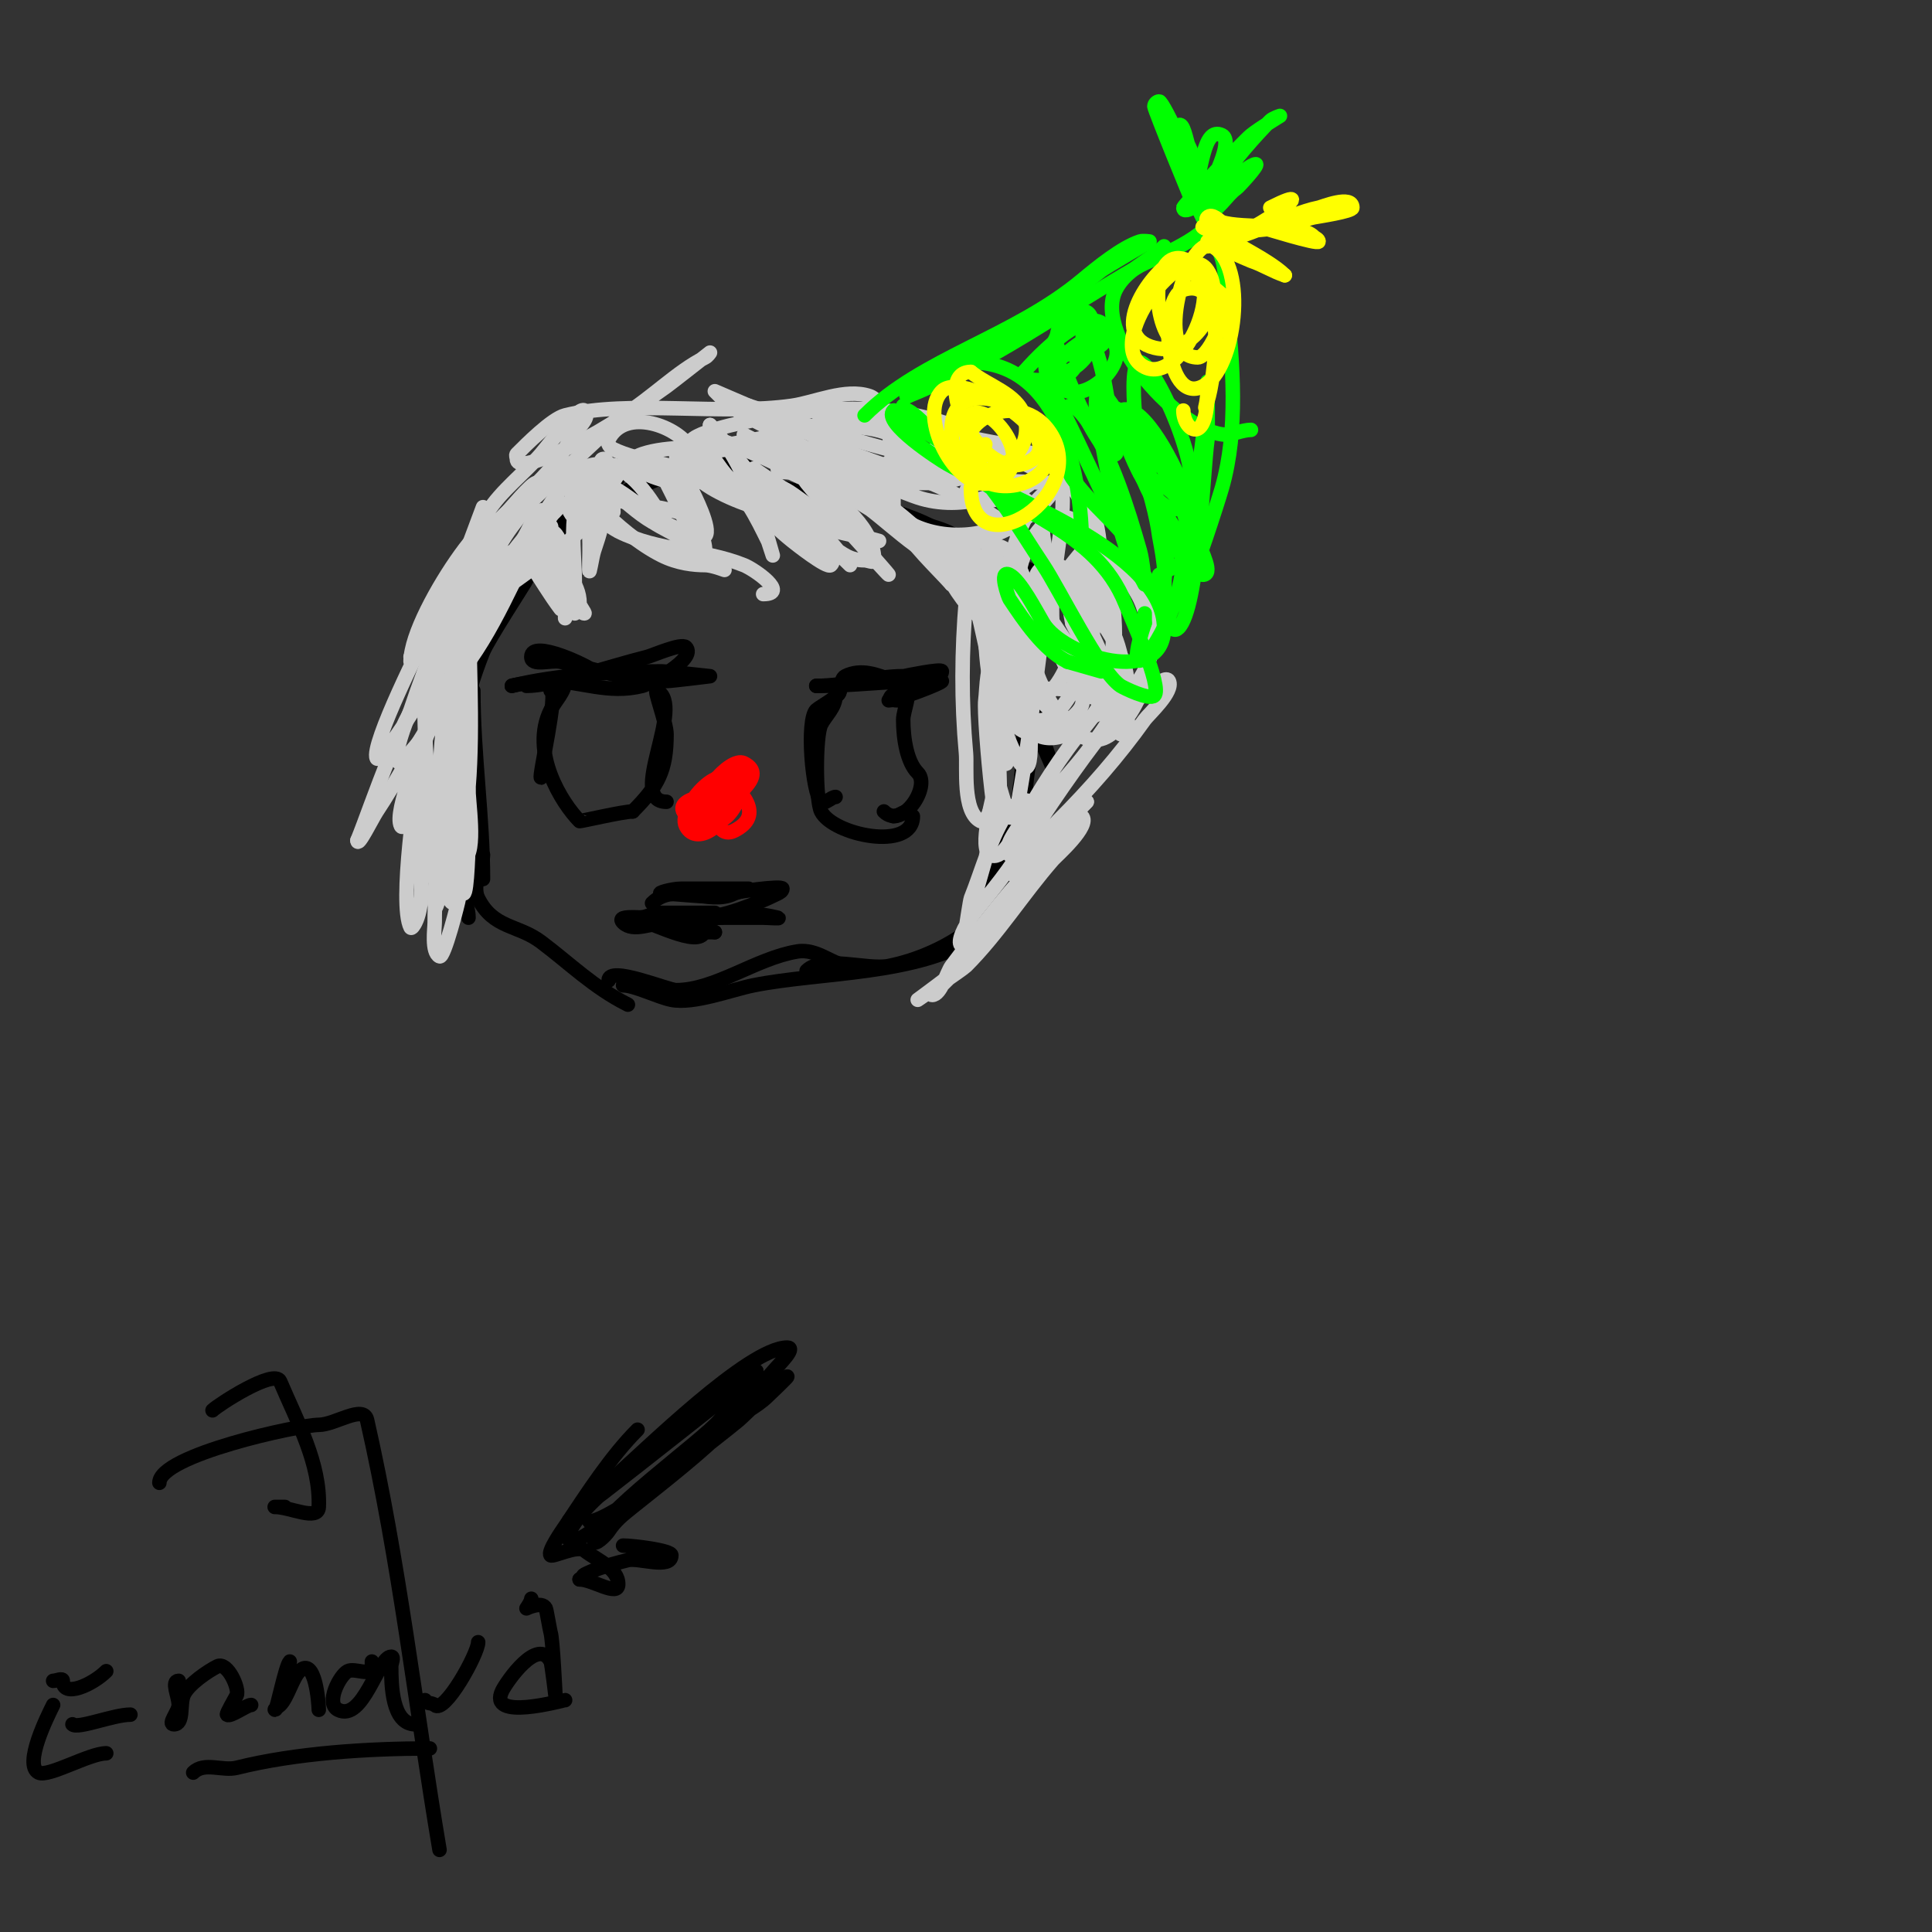 <svg viewBox='0 0 400 400' version='1.1' xmlns='http://www.w3.org/2000/svg' xmlns:xlink='http://www.w3.org/1999/xlink'><rect x="0" y="0" width="400" height="400" fill="#333333" stroke="none"/><g fill='none' stroke='#000000' stroke-width='3' stroke-linecap='round' stroke-linejoin='round'><path d='M128,99c-13.136,6.568 -26.009,26.019 -34,42'/><path d='M124,101c0,2.195 -10.229,10.786 -12,13c-7.786,9.732 -13.113,19.34 -17,31'/><path d='M109,120c0,0.261 -7.931,12.327 -9,15c-4.131,10.329 -6,20.348 -6,31'/><path d='M98,143c0,13.055 2,26.407 2,39'/><path d='M94,151c0,8.152 -1.771,20.143 0,29c0.635,3.173 3,6.741 3,10'/><path d='M100,177c0,2.278 -2.381,6.238 -1,9c3.135,6.269 8.186,5.389 13,9c5.907,4.43 10.907,9.454 18,13'/><path d='M126,203c0,-3.194 12.248,2 14,2c8.067,0 16.512,-6.585 25,-8c4.384,-0.731 7.442,3 11,3'/><path d='M129,204c2.39,0 7.219,2.444 10,3c4.63,0.926 12.444,-2.089 17,-3c13.833,-2.767 34.11,-2.073 46,-10'/><path d='M167,201c3.314,-3.314 12.61,-0.122 17,-1c11.516,-2.303 26,-10.921 26,-24'/><path d='M205,179c0,1.7 -2.7,5 -1,5c0.249,0 2.835,-5.341 3,-6c1.733,-6.932 4.581,-13.906 6,-21c0.098,-0.492 1,-7 1,-7c0,0 -0.959,7.711 -1,8c-1.187,8.311 -1.319,16.958 -4,25c-0.745,2.236 -1,7 -1,7c0,0 1.899,-11.391 2,-12c2.167,-13.003 3,-26.665 3,-40'/><path d='M213,138c0,6.198 -0.217,13.738 -1,20c-0.292,2.339 -1,4.643 -1,7c0,0.667 0,4.667 0,4c0,-8.335 2.088,-16.649 0,-25c-0.233,-0.932 -0.025,-5 -2,-5c-2.836,0 -3,6.536 -3,8c0,7.56 -0.391,18.217 3,25c0.211,0.422 1,1 1,1c0,0 1.85,-10.102 2,-11c1.57,-9.418 -1.49,-19.937 -3,-29c-0.164,-0.987 -0.142,-6.142 -1,-7c-0.745,-0.745 -1,1.946 -1,3'/><path d='M207,129c2.156,9.343 3.171,13.343 7,21c0.631,1.263 4,9 4,9c0,0 -1.739,-4.695 -2,-6c-1.476,-7.382 -2.153,-15.376 -3,-23c-0.294,-2.65 0,-5.333 0,-8c0,-1.333 0,-5.333 0,-4c0,8.016 -1.382,15.707 0,24c0.045,0.271 0.948,10.052 3,8c1.148,-1.148 -5.211,-15.027 -6,-17c-1.642,-4.104 -2.19,-8.38 -4,-12c-1.054,-2.109 1,-5.132 1,0'/><path d='M207,121c0.881,2.055 4,8 3,6c-2.336,-4.673 -7.425,-10.137 -10,-14c-2.509,-3.764 -9.482,-4.241 -13,-6c-0.667,-0.333 -2,-1 -2,-1c0,0 2.567,0.567 3,1c3.744,3.744 11.91,4.607 17,8c1.67,1.113 3.411,6.705 0,5c-2.572,-1.286 -3.966,-4.966 -6,-7'/><path d='M199,113c-11.428,-9.523 -26.546,-8.515 -40,-13c-4.416,-1.472 -9.553,-7.447 -13,-4c-0.471,0.471 -8.954,1.046 -7,3c0.112,0.112 4.163,-1 5,-1'/><path d='M160,100c-1,0 -2,0 -3,0c-1.374,0 4,2.374 4,1c0,-1.593 -6.384,-4.461 -8,-5c-8.722,-2.907 -23.617,4.617 -29,10'/><path d='M155,100c-4.778,0 -8.335,-4.555 -13,-3c-4.961,1.654 -9.19,3.595 -14,6'/><path d='M109,142c5.638,0 16.589,-3.897 25,-6c1.097,-0.274 7.068,-2.932 8,-2c2.39,2.39 -7.626,7.656 -9,8c-7.154,1.789 -12.817,-1 -19,-1c-2.785,0 -8.848,1 -8,1'/><path d='M106,142c9.327,-2.332 21.582,-3 31,-3c0.912,0 10,1 10,1c0,0 -8.048,1 -9,1c-8.215,0 -14.207,-2.441 -22,-4c-1.988,-0.398 -6,1.028 -6,-1c0,-3.786 12.003,2.003 13,3'/><path d='M114,143c1.707,0 -2.531,18 -2,18'/><path d='M117,141c0,2.236 -2,4 -3,6c-4.36,8.719 2.359,19.359 6,23c0.1,0.1 9.013,-2 11,-2'/><path d='M131,168c5.285,-5.285 7,-8.496 7,-16c0,-2.382 -2.732,-9.366 -2,-9c6.092,3.046 -6.357,23 2,23'/><path d='M173,144c1.491,0 0.667,-3.333 2,-4c6.589,-3.295 13.563,5.437 18,1c0.667,-0.667 2,-1.057 2,-2c0,-0.672 -7.76,1 -8,1c-6.052,0 -11.625,2 -18,2'/><path d='M169,142c7.536,0 14.72,-1 22,-1c1.333,0 3.057,-0.943 4,0c0.322,0.322 -9.225,4 -11,4'/><path d='M186,145c-3.834,0 -0.094,-2 1,-2c2,0 0,4 0,6c0,4.065 0.821,8.821 3,11c2.798,2.798 -3.163,11.836 -7,8'/><path d='M173,143c2.897,0 -3.394,3.394 -4,4c-2.113,2.113 -0.823,17.177 1,19c0.648,0.648 2.111,-1 3,-1'/><path d='M173,144c0,2.466 -2.049,4.099 -3,6c-1.208,2.416 -1.15,15.7 0,18c2.435,4.87 19,8.349 19,1'/><path d='M188,168c-1.054,0 -1.946,1 -3,1'/><path d='M135,187c4.594,-4.594 11.821,0.589 17,-2c0.125,-0.062 3,-1 3,-1c0,0 -1.333,0 -2,0c-4,0 -8,0 -12,0c-1.908,0 -5.359,1 -4,1'/><path d='M137,185c4.016,0 10.306,1.231 14,0c0.699,-0.233 11,-1.762 11,-1c0,0.471 -0.578,0.789 -1,1c-4.138,2.069 -11.614,5 -16,5'/></g>
<g fill='none' stroke='#ff0000' stroke-width='3' stroke-linecap='round' stroke-linejoin='round'><path d='M148,170c-0.948,0 -3.17,0.415 -4,0c-8.153,-4.077 4.613,-6.775 6,-4c1.707,3.414 -5.623,9.754 -8,5c-1.968,-3.936 9,-15.355 9,-7'/><path d='M151,164c-0.199,0.266 -5.697,8.303 -8,6c-1.98,-1.98 6.684,-7.632 8,-5c1.711,3.422 -4.291,7.418 -6,4c-2.006,-4.012 5.627,-11.373 8,-9c2.14,2.14 -3.977,12.023 -7,9c-2.75,-2.75 2.884,-6.884 4,-8'/><path d='M150,161c3.317,2.653 8.553,7.723 2,11c-4.785,2.392 -5.168,-8.916 -1,-11c5.822,-2.911 0.23,13.23 -5,8c-2.963,-2.963 5.079,-12.46 8,-11c5.675,2.837 -4,7.703 -4,10'/><path d='M150,168c-4.173,0 -3.659,-1.341 -1,-4'/></g>
<g fill='none' stroke='#cccccc' stroke-width='3' stroke-linecap='round' stroke-linejoin='round'><path d='M99,121c-0.667,0.667 -2,1.057 -2,2c0,11.005 1.062,27.257 0,40c-0.194,2.331 1.821,13.589 -1,15c-1.065,0.532 -1,-12.823 -1,-14c0,-10.865 1.362,-21.107 0,-32c-0.105,-0.839 -2,-11 -2,-11c0,0 1.921,13.565 2,14c2.368,13.026 2,25.798 2,39c0,0.47 -0.225,11 -1,11c-0.471,0 -0.851,-0.553 -1,-1c-1.863,-5.588 -2.499,-11.991 -3,-18c-0.36,-4.318 0,-8.667 0,-13'/><path d='M92,153c1,-6.667 1.365,-13.46 3,-20c0.333,-1.333 0.848,2.634 1,4c0.368,3.313 0,6.667 0,10c0,9.453 -0.066,18.661 -1,28c-0.004,0.035 -0.098,12 -1,12c-1.842,0 -0.932,-5.458 -1,-6c-0.999,-7.993 -2.013,-16.893 -1,-25c0.041,-0.325 1.104,-8.843 3,-6c3.15,4.725 0.545,31.094 0,36c-0.067,0.605 -3.049,12.476 -4,12c-1.725,-0.863 -1,-5.772 -1,-7c0,-8.664 1.114,-17.514 3,-26c0.086,-0.385 1.528,-10 2,-10c2.303,0 0.107,8.254 0,9c-0.782,5.476 -1.49,11.714 -3,17c-0.156,0.546 -2,9.86 -2,6'/><path d='M90,187c0.183,-2.015 0.959,-35.959 2,-37c0.527,-0.527 1.181,1.277 1,2c-0.93,3.718 -8.883,21.235 -10,19c-1.516,-3.031 4.387,-16.775 6,-20c0.029,-0.058 4.665,-8 4,-8c-0.559,0 -3.842,6.762 -4,7c-3.912,5.868 -7.088,12.132 -11,18c-0.932,1.398 -4,7.69 -4,6'/><path d='M74,174c3.086,-7.496 9.243,-27.243 16,-34c0.086,-0.086 -11.243,18.515 -12,17c-1.34,-2.681 9.748,-24.746 11,-27c1.393,-2.507 3.718,-4.435 5,-7c0.803,-1.606 2,-6.795 2,-5c0,4.667 -2.635,9.058 -5,13c-0.206,0.343 -6,6.557 -6,6c0,-10.864 22.567,-40.919 15,-22c-0.943,2.357 -1.865,4.729 -3,7'/><path d='M97,122c-27.268,32.721 2.368,-11.173 8,-16c0.337,-0.289 5.049,-6 6,-6c0.333,0 0.105,0.684 0,1c-0.984,2.952 -3.201,5.601 -5,8c-3.827,5.103 -5.845,11.152 -10,16c-0.592,0.691 -8,8.381 -8,7c0,-4.405 17.707,-24.707 21,-28c0.471,-0.471 6.766,-6.234 8,-5c0.552,0.552 -3.702,5.863 -6,10c-3.962,7.131 -8.857,13.749 -13,21c-0.177,0.309 -5,8 -5,8c0,0 3.828,-6.657 4,-7c3.438,-6.877 8.119,-15.142 13,-21c1.302,-1.563 6,-3.909 6,-6'/><path d='M116,104c-5.09,7.83 -10.819,15.229 -16,23c-0.709,1.063 -1.798,6 -4,6c-0.827,0 0.823,-4.765 1,-5c3.827,-5.103 6.663,-10.795 11,-16c1.667,-2 3.159,-7.841 5,-6c1.523,1.523 -2.636,6.272 -3,7c-5.066,10.132 -9.955,21.955 -18,30c-1.054,1.054 1.233,-2.722 2,-4c1.306,-2.177 1.655,-4.847 3,-7c3.962,-6.34 10,-19.5 17,-23c1.254,-0.627 -7.705,9.295 -10,7c-0.333,-0.333 0.667,-0.667 1,-1c2.211,-2.211 2.769,-0.231 5,2'/><path d='M110,117c2,3 3.837,6.116 6,9c0.632,0.843 -0.667,-2 -1,-3c-0.456,-1.369 -3.317,-12.683 -4,-12c-1.952,1.952 6,12.638 6,15c0,0.667 0,2 0,2c0,0 0.211,-1.368 0,-2c-0.236,-0.707 -0.764,-1.293 -1,-2c-0.233,-0.7 -2.941,-14 -2,-14c2.299,0 3.301,7.603 4,9c1.093,2.186 2,3.533 2,6c0,0.433 1.233,2 1,2c-0.471,0 -0.789,-0.578 -1,-1c-2.56,-5.12 -8,-14.33 -8,-20'/><path d='M112,106c2.534,5.912 5.142,12.425 7,18c0.316,0.949 0,3 0,3c0,0 0,-6.459 0,-7c0,-4.812 -1.491,-15.509 2,-19c1.498,-1.498 4,1.827 4,3c0,4.061 -0.767,6.302 -2,10c-0.435,1.304 -1,5.374 -1,4c0,-4.676 0.642,-10.358 -2,-13c-0.1,-0.1 -1.667,-1.333 -2,-1c-1.926,1.926 5,7.94 5,2'/><path d='M123,106c0.767,-2.302 2,-4.573 2,-7c0,-1.333 -1.333,-4 0,-4c1.68,0 2,11 2,11c0,0 -6.187,-10.813 -9,-8c-0.532,0.532 5.324,6.324 6,7c3.659,3.659 8.336,7.668 13,10c3.316,1.658 6.689,2 9,2c1.374,0 4,1 4,1c0,0 -2.989,-0.993 -3,-1c-1.596,-1.064 -3.074,-3.716 -5,-5c-2.227,-1.484 -4.741,-2.494 -7,-4'/><path d='M135,108c-5.526,-2.947 -12.572,-12.428 -17,-8c-2.201,2.201 8.544,9.272 10,10c8.449,4.225 17.382,3.553 26,7c2.329,0.932 9.43,6 4,6'/><path d='M140,94c0,2.522 1.329,3.986 2,6c0.435,1.304 0.385,2.771 1,4c0.526,1.051 2.383,7.617 3,7c1.401,-1.401 -2.303,-8.605 -3,-10c-0.804,-1.609 -2,-4.378 -2,-6c0,-0.333 0.333,-1 0,-1c-1.991,0 1.959,14.438 3,16c0.372,0.558 2,4.476 2,4c0,-4.623 -6.012,-12.024 -8,-16c-0.211,-0.422 -0.529,-1 -1,-1c-1.054,0 0.529,2.057 1,3c2.205,4.41 9.656,18.656 2,11'/><path d='M140,111c-3.97,-4.692 -6.503,-11.251 -12,-14c-0.251,-0.125 -10,1 -10,1c0,0 4.012,3.506 5,4c6.565,3.282 18.05,2.05 23,7c0.972,0.972 -2.667,1.333 -4,1c-6.484,-1.621 -11.146,-7.658 -17,-10c-0.026,-0.011 -5.891,-1.109 -4,-3c2.858,-2.858 16.817,1.939 20,3c0.18,0.06 3,0 3,0c0,0 -2,0 -3,0c-1.7,0 -3.388,-0.463 -5,-1c-2.121,-0.707 -4.139,-1.76 -6,-3'/><path d='M130,96c1.649,3.298 12.143,2.715 14,-1c0.586,-1.173 -0.593,-1.187 -1,-2c-2.328,-4.656 -13.547,-8.905 -17,-2c-0.414,0.828 0.35,1.675 1,2c4.882,2.441 16.049,4.016 22,6c4.634,1.545 7.881,8.762 10,13c0.062,0.125 1,3 1,3c0,0 -1.95,-6.874 -2,-7c-2.543,-6.357 -6.052,-15.052 -11,-20'/><path d='M147,88c6.333,7.667 12.551,15.43 19,23c1.834,2.153 8,4 6,6c-0.758,0.758 -7.487,-4.589 -8,-5c-4.98,-3.984 -9.099,-8.916 -14,-13c-2.188,-1.823 -9.274,-5.547 -8,-3c3.795,7.589 22.151,11.288 29,13c0.075,0.019 11,3 11,3c0,0 -8.519,-1.84 -9,-2c-7.453,-2.484 -15.934,-6.147 -22,-11c-1.43,-1.144 -6.818,-9 -5,-9'/><path d='M146,90c9.61,3.203 35,13.352 35,26c0,0.667 -1.333,0 -2,0c-3.055,0 -4.422,-1.282 -7,-3c-7.179,-4.786 -14.515,-9.258 -22,-13c-0.114,-0.057 -6,-5 -6,-5c0,0 6.368,3.684 7,4c6.475,3.237 14.876,6.876 20,12c0.02,0.02 5,6 5,6c0,0 -3.731,-3.642 -4,-4c-3.631,-4.841 -8.33,-9.264 -13,-13c-1.104,-0.883 -3,-3 -3,-3c0,0 5.61,3.805 6,4c2.15,1.075 3.962,2.726 6,4c3.058,1.911 6.116,3.837 9,6'/><path d='M177,111c18.774,21.121 -5.844,-5.804 -10,-11c-0.149,-0.186 -5,-7 -5,-7c0,0 4.758,2.903 5,3c6.836,2.735 14.081,6.068 20,11c2.722,2.268 5.352,4.646 8,7c0.557,0.495 1.745,2 1,2c-4.678,0 -13.729,-9.627 -18,-12c-4.402,-2.446 -9.497,-3.749 -14,-6c-0.943,-0.471 -3,0.054 -3,-1c0,-3.811 9.804,2.883 10,3c6.667,4 13.954,7.962 20,13c0.822,0.685 8.789,8 6,8'/><path d='M197,121c-3.252,-3.613 -8.268,-8.22 -11,-13c-1.333,-2.333 -1.313,-7 -4,-7c-0.375,0 4.446,7.446 5,8c4.741,4.741 10.642,8.403 14,14c1,1.667 4.944,5 3,5c-4.112,0 -13.118,-17.559 -10,-16c9.138,4.569 10.315,22.575 12,31c0.739,3.693 1.393,7.358 2,11c0.219,1.315 0.943,4.943 0,4c-2.267,-2.267 -0.652,-6.219 -1,-9c-0.666,-5.325 -6.317,-52.851 -3,-23c0.152,1.366 0.863,2.632 1,4c0.366,3.664 0.278,7.39 1,11'/><path d='M206,141c0.333,8 1,15.993 1,24c0,19.62 -3.482,-16.146 -3,-20c0.301,-2.408 0.284,-8.716 2,-7c1.798,1.798 1,7.799 1,10c0,10.217 -0.787,20.041 -3,30c-0.056,0.253 -4,14 -4,14c0,0 0.858,-5.644 1,-6c2.295,-5.737 3.804,-11.674 7,-17c0.312,-0.521 3.587,-4.413 5,-3c5.018,5.018 -9.42,20.13 -12,24c-4.688,7.032 -1.41,8.214 4,1'/><path d='M205,191c4,-4 12,-12 12,-12c0,0 -3.586,3.114 -5,5c-3.746,4.995 -7.528,10.528 -12,15c-1.667,1.667 -3.333,3.333 -5,5c-0.667,0.667 -2.943,2 -2,2c1.778,0 3.061,-4.748 4,-6c6.19,-8.253 12.684,-16.684 20,-24c1.667,-1.667 3.333,-3.333 5,-5c0.667,-0.667 1.333,-2.667 2,-2c1.895,1.895 -5.319,8.222 -6,9c-6.238,7.13 -11.329,15.329 -18,22c-0.665,0.665 -10,7 -10,7c0,0 8.379,-6.131 9,-7c8.128,-11.379 15.945,-23.945 26,-34'/><path d='M225,166c-2.667,2.667 -5.463,5.21 -8,8c-21.183,23.301 7.763,-18.763 12,-23c2.908,-2.908 6.693,-6.52 10,-9c0.843,-0.632 2.529,-1.943 3,-1c1.082,2.164 -4.189,6.864 -5,8c-5.391,7.547 -11.43,14.43 -18,21c-1.069,1.069 -7.638,9.362 -10,7c-1.479,-1.479 1.655,-5.397 2,-6c4.318,-7.557 8.448,-14.338 14,-21c0.392,-0.471 5.998,-8.002 7,-7c1.297,1.297 -4.189,8.865 -5,10c-5.262,7.367 -11.25,13.1 -17,20c-0.737,0.884 -2.663,5.169 -5,4c-2.469,-1.234 0.634,-11.988 1,-14c1.836,-10.1 5.053,-20.176 8,-30c0.916,-3.053 0.832,-8.832 3,-11'/><path d='M217,122c-2,14.333 -3.52,28.742 -6,43c-0.255,1.469 -1.446,5.384 -2,4c-5.66,-14.15 -4.64,-30.243 -3,-45c0.137,-1.231 -0.724,-6.553 0,-8c0.398,-0.795 2.903,11.929 3,13c0.85,9.351 -0.329,19.81 -2,29c-0.197,1.081 -1.665,13.168 -4,12c-3.783,-1.892 -2.741,-11.155 -3,-14c-0.988,-10.868 -0.91,-21.075 0,-32c0.181,-2.175 -0.504,-10.33 2,-12c3.001,-2 7.786,11.216 8,12c1.084,3.975 8.105,53.947 -2,27c-0.898,-2.395 -1.366,-6.677 -2,-9c-1.17,-4.291 -2,-8.667 -3,-13c-1.365,-5.915 -3,-10.801 -3,-17'/><path d='M200,112c8.297,10.371 10,15.394 10,28c0,0.496 -0.156,10 -2,10c-1.795,0 -1.432,-3.297 -2,-5c-2.563,-7.688 -2,-16.976 -2,-25c0,-1.125 -0.291,-7 2,-7c7.987,0 11.155,27.845 6,33c-1.386,1.386 -6.205,-0.795 -5,-2c0.442,-0.442 18.965,-3.895 17,2c-1.226,3.679 -12.467,9.133 -14,3c-1.465,-5.861 0.439,-13.537 2,-19'/><path d='M212,130c4.667,-6 8.814,-12.443 14,-18c0.682,-0.731 0,2 0,3c0,3.018 -0.345,6.053 -1,9c-1.113,5.01 -4.704,23.074 -13,21c-3.503,-0.876 -4.704,-7.044 -5,-10c-0.706,-7.057 2.95,-36.21 14,-34c11.177,2.235 5.922,31.425 3,38c-1.501,3.377 -4.899,11.275 -10,10c-8.658,-2.165 -4.161,-28.599 -2,-34c2.226,-5.565 7.361,-11.767 13,-5c7.088,8.505 9.106,34.336 -2,41c-11.691,7.015 -15,-8.075 -15,-16'/><path d='M208,135c6.333,-6.667 11.759,-14.333 19,-20c1.464,-1.145 9.333,6 10,7c4.079,6.118 1.967,16.033 -3,21c-20.608,20.608 -30.789,-19.07 -13,-25c19.213,-6.404 21.987,24.259 9,34c-10.75,8.062 -23.259,-27.161 -16,-32c8.981,-5.987 29.684,30.342 13,22'/><path d='M227,142c-4.298,-7.879 -18.515,-22.162 -10,-25c6.381,-2.127 21.079,21.614 13,27c-8.058,5.372 -17.265,-21.156 -10,-26c7.596,-5.064 16.417,26.472 6,23c-16.406,-5.469 -2.268,-33.536 -7,-43c-2.326,-4.652 -6.699,-3.849 -11,-6'/><path d='M208,92c-13.722,-2.386 -23.25,-5.594 -36,-4c-3.856,0.482 -26.777,8.446 -29,4c-1.124,-2.249 11.747,-4.749 13,-5c14.399,-2.88 26.758,-3.747 41,1c0.304,0.101 8,4.337 8,5c0,0.986 -11.241,4.56 -13,5c-13.617,3.404 -22.892,-4.446 -34,-10c-3.876,-1.938 -6.374,-3.374 -9,-6c-0.333,-0.333 -1,-1 -1,-1c0,0 6.822,2.941 7,3'/><path d='M155,84c10.943,3.517 21.78,7.507 33,10c1.301,0.289 15,1.283 15,3c0,1.317 -7.951,3 -9,3c-9.745,0 -18.9,0.044 -28,-4c-0.572,-0.254 -12,-6 -12,-6c0,0 1.333,0.667 2,1c4.25,2.125 9.401,4.08 14,5c9.332,1.867 28.187,-0.906 36,3c1.284,0.642 -1.407,3.802 -2,4c-4.285,1.428 -9.564,1.479 -14,0c-3.919,-1.306 -31.156,-11.738 -18,-17c2.188,-0.875 4.643,-1 7,-1c3.35,0 6.715,0.343 10,1'/><path d='M189,86c8,6 16.29,11.631 24,18c1.721,1.422 -8.393,5.827 -9,6c-6.787,1.939 -17.395,0.21 -21,-7c-6.924,-13.847 24.851,-10.099 31,-6c4.04,2.693 -10.795,9.205 -14,6c-0.236,-0.236 0,-0.667 0,-1c0,-3.66 14.562,-2 17,-2c0.667,0 2.298,-0.596 2,0c-5.556,11.112 -27.759,18.483 -34,6'/><path d='M185,106c-0.1,-1.302 0.786,-22.071 -5,-24c-4.964,-1.655 -11.283,1.326 -16,2c-14.361,2.052 -33.935,-1.266 -47,2c-2.753,0.688 -8.154,6.154 -10,8c-0.236,0.236 0,0.667 0,1c0,3.071 10.467,-2.233 12,-3c6.587,-3.293 13.022,-7.73 19,-12c0.831,-0.593 9,-7 9,-7c0,0 -0.467,0.733 -1,1c-5.89,2.945 -11.202,8.521 -17,12'/><path d='M129,86c-10.333,9.667 -20.656,19.345 -31,29c-0.689,0.643 1.702,-1.106 2,-2c1.053,-3.158 2.324,-4.324 5,-7c4.987,-4.987 9.837,-8.673 13,-15c1,-2 4.581,-4.419 3,-6c-1.12,-1.12 -7.998,7.831 -9,9c-3.217,3.753 -8.472,7.786 -11,12c-3.697,6.161 -5.7,12.98 -10,19c-0.687,0.962 -6,11 -6,11c0,0 2.94,-4.9 3,-5c3.415,-5.691 6.003,-12.006 9,-18c0.028,-0.055 3,-8 3,-8c0,0 -3.799,10.328 -4,11c-3.188,10.627 -7.526,20.577 -11,31c-0.478,1.433 -4.54,11 -2,11'/><path d='M83,158c6.692,-7.648 9.13,-10.648 11,-20c0.207,-1.037 0.853,-9.427 -2,-8c-6.928,3.464 -3,31.933 -3,38c0,0.259 1,14 1,14c0,0 -3.538,-13.844 -4,-15c-0.596,-1.49 -0.39,-3.781 -1,-5c-0.211,-0.422 -1,-1.471 -1,-1c0,5.653 2.338,13.044 3,19c0.387,3.486 0.44,8.12 -1,11c-0.211,0.422 -0.789,1.422 -1,1c-2.475,-4.95 1.224,-29.341 2,-34'/><path d='M87,158c2.875,-9.704 1.843,-21.843 9,-29c7.419,-7.419 17.699,-12.699 25,-20c4.22,-4.22 6.326,-13.109 12,-15c5.409,-1.803 12.289,-1.048 18,-2c11.438,-1.906 29.307,-7.693 38,1c0.382,0.382 -2.336,2.779 -3,3c-4.922,1.641 -12.47,-0.49 -17,-2'/><path d='M169,94c-3,-1.667 -6.057,-3.234 -9,-5c-0.124,-0.074 -2.887,-3 -2,-3c3.93,0 12.066,5.525 16,7c11.134,4.175 22.057,7.371 32,14c3.724,2.482 6.843,4.843 10,8c0.394,0.394 4.493,4 4,4c-5.187,0 -6.406,-23.937 1,-19c5.266,3.511 11.068,29.795 9,36c-1.685,5.055 -7.677,-6.031 -8,-7'/><path d='M222,129c-3.343,-16.714 10.089,15.357 11,19c0.426,1.702 2.278,4 -1,4'/></g>
<g fill='none' stroke='#00ff00' stroke-width='3' stroke-linecap='round' stroke-linejoin='round'><path d='M179,86c11.821,-11.821 30.783,-16.153 45,-28c3.159,-2.633 8.174,-6.725 12,-8c0.632,-0.211 2,0 2,0c0,0 -9.201,5.361 -10,6c-7.957,6.366 -17.588,11.691 -26,18c-3.135,2.351 -6.802,3.868 -10,6c-1.56,1.04 -5.47,2 -4,2'/><path d='M188,82c17.126,-6.85 31.636,-17.649 48,-27c1.687,-0.964 14,-5.868 14,-9c0,-1.374 0.028,3.028 1,4c3.163,3.163 2.585,8.849 3,13c1.225,12.247 2.433,25.986 -1,38c-0.877,3.069 -6,18.847 -6,17'/><path d='M247,118c-2.109,-8.435 1.038,-18.342 2,-27c0.401,-3.608 1,-6.409 1,-10c0,-0.667 0,-2 0,-2c0,0 0.102,11.288 0,12c-0.988,6.916 -1.832,34.832 -6,39c-3.141,3.141 -4.171,-14.829 -1,-18c0.236,-0.236 0.851,-0.298 1,0c5.058,10.116 -14.113,38.339 -7,17'/><path d='M237,129l0,-2'/><path d='M187,84c0,0.333 0,0.667 0,1c0,0.333 0.702,-0.149 1,0c2.77,1.385 8.572,8.572 11,11c10.483,10.483 27.691,13.228 34,29c1.002,2.505 7.749,17.251 6,19c-1.056,1.056 -6.477,-1.651 -7,-2c-4.32,-2.88 -12.636,-19.955 -16,-25c-5.065,-7.597 -9.502,-15.502 -16,-22'/><path d='M200,95c-2.934,-2.096 -6,-4 -9,-6c-1.033,-0.689 -5.666,-4.334 -6,-4c-2.486,2.486 9.704,10.26 11,11c11.327,6.472 45,18.048 45,34c0,12.346 -20.807,5.989 -25,-1c-1.374,-2.29 -4.712,-8.856 -7,-10c-2.355,-1.177 -0.183,4.725 0,5c3.021,4.532 7.023,10.512 12,13'/><path d='M221,137l7,2'/><path d='M241,51c-3.225,3.225 -7.883,4.766 -10,9c-4.819,9.639 13.628,30 23,30c0.968,0 3.346,-1 5,-1'/><path d='M201,75c18.73,0 23,24.007 23,38'/><path d='M224,65c0,4.248 1.589,10.705 -5,14c-0.363,0.181 -2.603,1.397 -3,1c-0.236,-0.236 -0.105,-0.684 0,-1c1.068,-3.203 10.679,-12.321 14,-9c4.368,4.368 -3.993,12.669 -9,11c-10.162,-3.388 2.656,-22.031 5,-15c3.727,11.181 -14,15.363 -14,11'/><path d='M212,77c5.357,-6.123 14.503,-13.994 17,-9c2.122,4.244 -8.33,7.341 -10,4c-0.648,-1.297 0.052,-6 2,-6c6.692,0 8.17,16.852 9,21c0.172,0.86 1.985,6.015 1,7c-0.736,0.736 -1.805,-0.805 -2,-1c-2.846,-2.846 -6.384,-10.96 -8,-15c-0.226,-0.564 -3.572,-4.428 -4,-4c-2.06,2.06 2.314,9.628 3,11c4.153,8.306 7.867,16.734 12,25'/><path d='M232,110c-3.333,-3.667 -7.12,-6.968 -10,-11c-2.274,-3.184 -4.272,-22.181 3,-12c5.09,7.126 8.615,18.653 11,27c0.648,2.266 1,7 1,7c0,0 -3.551,-6.653 -4,-8c-2.374,-7.122 -3.53,-14.651 -5,-22c-0.333,-1.667 -0.789,-3.313 -1,-5c-0.211,-1.687 -0.202,-6.202 1,-5c5.742,5.742 11.018,22.143 12,30c0.122,0.974 2.42,11 0,11c-2.155,0 -4.479,-5.783 -5,-7c-3.003,-7.007 -5.043,-15.348 -6,-23c-0.461,-3.687 -0.729,-10.729 4,-6'/><path d='M233,86c6.439,9.95 9.667,11.836 12,20c0.062,0.216 3.83,10 1,10c-3.697,0 -10.72,-26.921 -11,-30c-0.095,-1.048 -1.005,-11 1,-11c3.284,0 15.219,26.89 9,30c-6.181,3.091 -12.086,-13.345 -13,-17c-0.243,-0.97 -0.894,-2.553 0,-3c7.906,-3.953 24.534,42.046 11,24c-1.166,-1.555 -1.922,-3.383 -3,-5c-1.333,-2 -2.667,-4 -4,-6'/><path d='M236,98c7.826,3.354 9.383,6.15 12,14c0.745,2.236 3.357,7 1,7c-2.288,0 -11.265,-17.039 -12,-19c-0.239,-0.637 -3.74,-8 -1,-8c1.747,0 4.289,4.147 5,5c9.72,11.664 12.66,15.17 -1,22'/></g>
<g fill='none' stroke='#ffff00' stroke-width='3' stroke-linecap='round' stroke-linejoin='round'><path d='M201,93c0,-1.678 -2.049,-3.901 -1,-6c3.323,-6.646 16.963,10.009 5,13c-7.076,1.769 -15.053,-13.947 -10,-19c4.755,-4.755 28.862,11.046 17,15c-9.668,3.223 -19.224,-19 -11,-19'/><path d='M201,77c3.699,2.96 9.502,4.506 11,9c3.624,10.872 -15,17.51 -15,3c0,-12.401 18.056,-4.776 20,3c2.029,8.117 -10.98,11.36 -15,6c-7.455,-9.939 8.153,-18.129 15,-9c9.817,13.089 -16,29.616 -16,12'/><path d='M201,101l3,-9'/><path d='M243,71c-4.976,-4.976 -4.38,-20.69 3,-17c8.658,4.329 -1.365,25.818 -9,22c-9.136,-4.568 8.086,-27.371 13,-20c4.15,6.224 -2.539,18.115 -11,16c-9.78,-2.445 -0.93,-15.535 4,-18'/><path d='M243,54c3.333,2.333 6.976,4.278 10,7c2.151,1.936 -2.501,13 -5,13c-9.715,0 -2.061,-25.531 3,-23c7.449,3.724 4.849,25.575 -2,29c-8,4 -9.102,-18.299 -4,-20c9.562,-3.187 6.372,18.885 5,23c-1.024,3.071 0,0.384 0,-2'/><path d='M250,81c0,11.613 -5,8.111 -5,4'/></g>
<g fill='none' stroke='#00ff00' stroke-width='3' stroke-linecap='round' stroke-linejoin='round'><path d='M246,35c2.518,2.518 -5.134,-14 -6,-14c-0.471,0 -1,0.529 -1,1c0,0.668 7.85,19.85 8,20c0.333,0.333 1,1 1,1c0,0 -0.764,-1.293 -1,-2c-0.579,-1.736 -3.707,-14.293 -3,-15c0.968,-0.968 1.682,3.365 2,4c1.806,3.613 3,8.941 3,13c0,0.667 0,2 0,2c0,0 -2,-3.567 -2,-5'/><path d='M247,40c1.851,-4.071 2,-14 6,-12c2.541,1.27 -2.289,9.867 -3,12c-0.52,1.56 -5,4.757 -5,3c0,-0.418 12.278,-13.623 14,-15c1.877,-1.502 6,-4 6,-4c0,0 -1.473,0.473 -2,1c-2.756,2.756 -7.964,8.606 -10,12c-0.409,0.682 -3.499,8 -4,8c-0.352,0 1.699,-3.699 2,-4c1.08,-1.08 7.522,-7 9,-7c0.785,0 -3.651,4.767 -4,5c-2.014,1.342 -3.934,5 -6,5'/><path d='M250,44l1,-1'/></g>
<g fill='none' stroke='#ffff00' stroke-width='3' stroke-linecap='round' stroke-linejoin='round'><path d='M256,47c-1.64,0 -7.314,-0.314 -7,0c1.633,1.633 9.637,-0.591 12,0c0.569,0.142 12,3.726 12,3c0,-0.471 -0.667,-0.667 -1,-1c-2.912,-2.912 -14.863,-1.621 -19,-3c-0.491,-0.164 -2.031,-1.969 -3,-1c-0.782,0.782 0.87,1.74 1,2c0.966,1.932 11.319,6.319 15,10'/><path d='M266,57c-2.59,-0.863 -4.524,-2.175 -7,-3c-0.699,-0.233 -9,-4 -9,-4c0,0 1.293,-0.764 2,-1c5.3,-1.767 11.687,-0.875 17,-3c0.979,-0.391 1.966,-0.793 3,-1c0.892,-0.178 8,-1.224 8,-2c0,-2.745 -6.291,-0.142 -7,0c-6.749,1.35 -15.609,7 -22,7c-1.333,0 -1,1 -1,1c0,0 -0.333,-1 2,-1c5.103,0 23.981,-13.491 11,-7'/></g>
<g fill='none' stroke='#000000' stroke-width='3' stroke-linecap='round' stroke-linejoin='round'><path d='M11,353c-1.084,2.168 -6.213,12.394 -3,14c1.998,0.999 10.512,-4 14,-4'/><path d='M15,357c1.038,1.038 8.5,-2 12,-2'/><path d='M11,348c0.667,0 2,-0.667 2,0c0,3.657 6.259,0.741 9,-2'/><path d='M37,348c-1.64,0 0,3.145 0,5c0,1.374 -2.374,4 -1,4c2.108,0 1.217,-4.043 2,-6c0.904,-2.261 5.134,-5.067 7,-6c2.118,-1.059 4.643,4.714 4,6c-0.417,0.834 -2.186,3.814 -2,4c0.604,0.604 4.071,-2 5,-2'/><path d='M60,344c-0.878,0.878 -2.685,10 -3,10c-0.471,0 0.667,-0.667 1,-1c1.553,-1.553 2.544,-5.544 4,-7c3.271,-3.271 4,6.759 4,8'/><path d='M77,344c0,0.333 0,0.667 0,1c0,2.334 -3.467,0.234 -5,1c-1.649,0.824 -4.692,6.654 -2,8c5.188,2.594 8.26,-11 11,-11c0.667,0 0,1.333 0,2c0,3.873 0.135,12 5,12'/><path d='M88,352c0,0.745 1.473,0.473 2,1c2.005,2.005 9,-10.636 9,-13'/><path d='M110,331c0,0.598 -1,2 -1,2c0,0 3.203,-1.594 4,0c0.143,0.287 0.86,4.579 1,5c0.457,1.372 1,13 1,13c0,0 -0.77,-6.541 -1,-7c-2.615,-5.23 -9.092,4.183 -10,6c-3.247,6.495 12.49,2 13,2'/><path d='M40,367c2.275,-2.275 6.08,-0.27 9,-1c12.241,-3.06 27.198,-4 40,-4'/><path d='M148,189c-2.194,0 -7.541,0 -11,0c-2.25,0 -2.812,1 -5,1c-0.333,0 -1.323,-0.081 -1,0c4.894,1.223 15,7.044 15,2c0,-1.7 -6.677,-1.279 -5,-1c2.394,0.399 4.667,1.333 7,2'/><path d='M148,193c-0.667,0 -1.333,0 -2,0'/><path d='M141,190c7.044,0 12.494,-1.877 20,0c0.97,0.243 -2,0 -3,0c-2.667,0 -5.333,0 -8,0c-4.579,0 -25.724,1 -12,1'/><path d='M138,191c-3,0 -6.879,2.121 -9,0c-1.9,-1.9 5.333,-0.667 8,-1'/><path d='M33,307c0,-5.719 28.977,-12 33,-12c3.35,0 9.258,-4.267 10,-1c6.667,29.337 10,59.333 15,89'/><path d='M44,292c1.09,-1.09 12.835,-8.755 14,-6c3.533,8.351 8.348,16.939 8,26c-0.115,2.998 -6,0 -9,0c-0.667,0 1.333,0 2,0'/><path d='M132,296c-5.563,5.563 -10.46,13.191 -15,20c-0.407,0.61 -3.724,5.276 -3,6c0.455,0.455 5.508,-2.161 7,-1c2.605,2.026 7,3.7 7,7c0,2.687 -5.313,-1 -8,-1'/><path d='M120,327c0.471,0 0.578,-0.789 1,-1c1.752,-0.876 3.701,-1.675 9,-3c2.193,-0.548 9,1.996 9,-1c0,-1.031 -7.95,-2 -10,-2'/><path d='M129,320'/><path d='M122,315c4.572,0 26.548,-17.29 31,-21c0.962,-0.802 9.228,-9 10,-9c0.231,0 -3.7,3.7 -4,4c-2.447,2.447 -5.633,3.633 -8,6c-5.95,5.95 -13.215,11.572 -20,17c-2.146,1.716 -3.552,2.827 -5,5c-0.667,1 -3,3.202 -3,2c0,-4.787 22.328,-20.594 26,-25c2.443,-2.932 13.138,-16.138 4,-7'/><path d='M153,287c-9.333,7.333 -18.614,14.734 -28,22c-1.688,1.307 -3.491,2.491 -5,4c-0.667,0.667 -2.943,2 -2,2c0.716,0 8.594,-8.645 9,-9c6.402,-5.602 27.99,-27 36,-27c1.944,0 -1.756,3.507 -3,5c-2.414,2.897 -5.495,5.181 -8,8c-7.122,8.012 -14.432,13.574 -23,20c-0.82,0.615 -9.245,7.878 -11,7c-0.596,-0.298 -0.298,-1.404 0,-2c2.999,-5.998 11.228,-11.228 16,-16'/></g>
</svg>